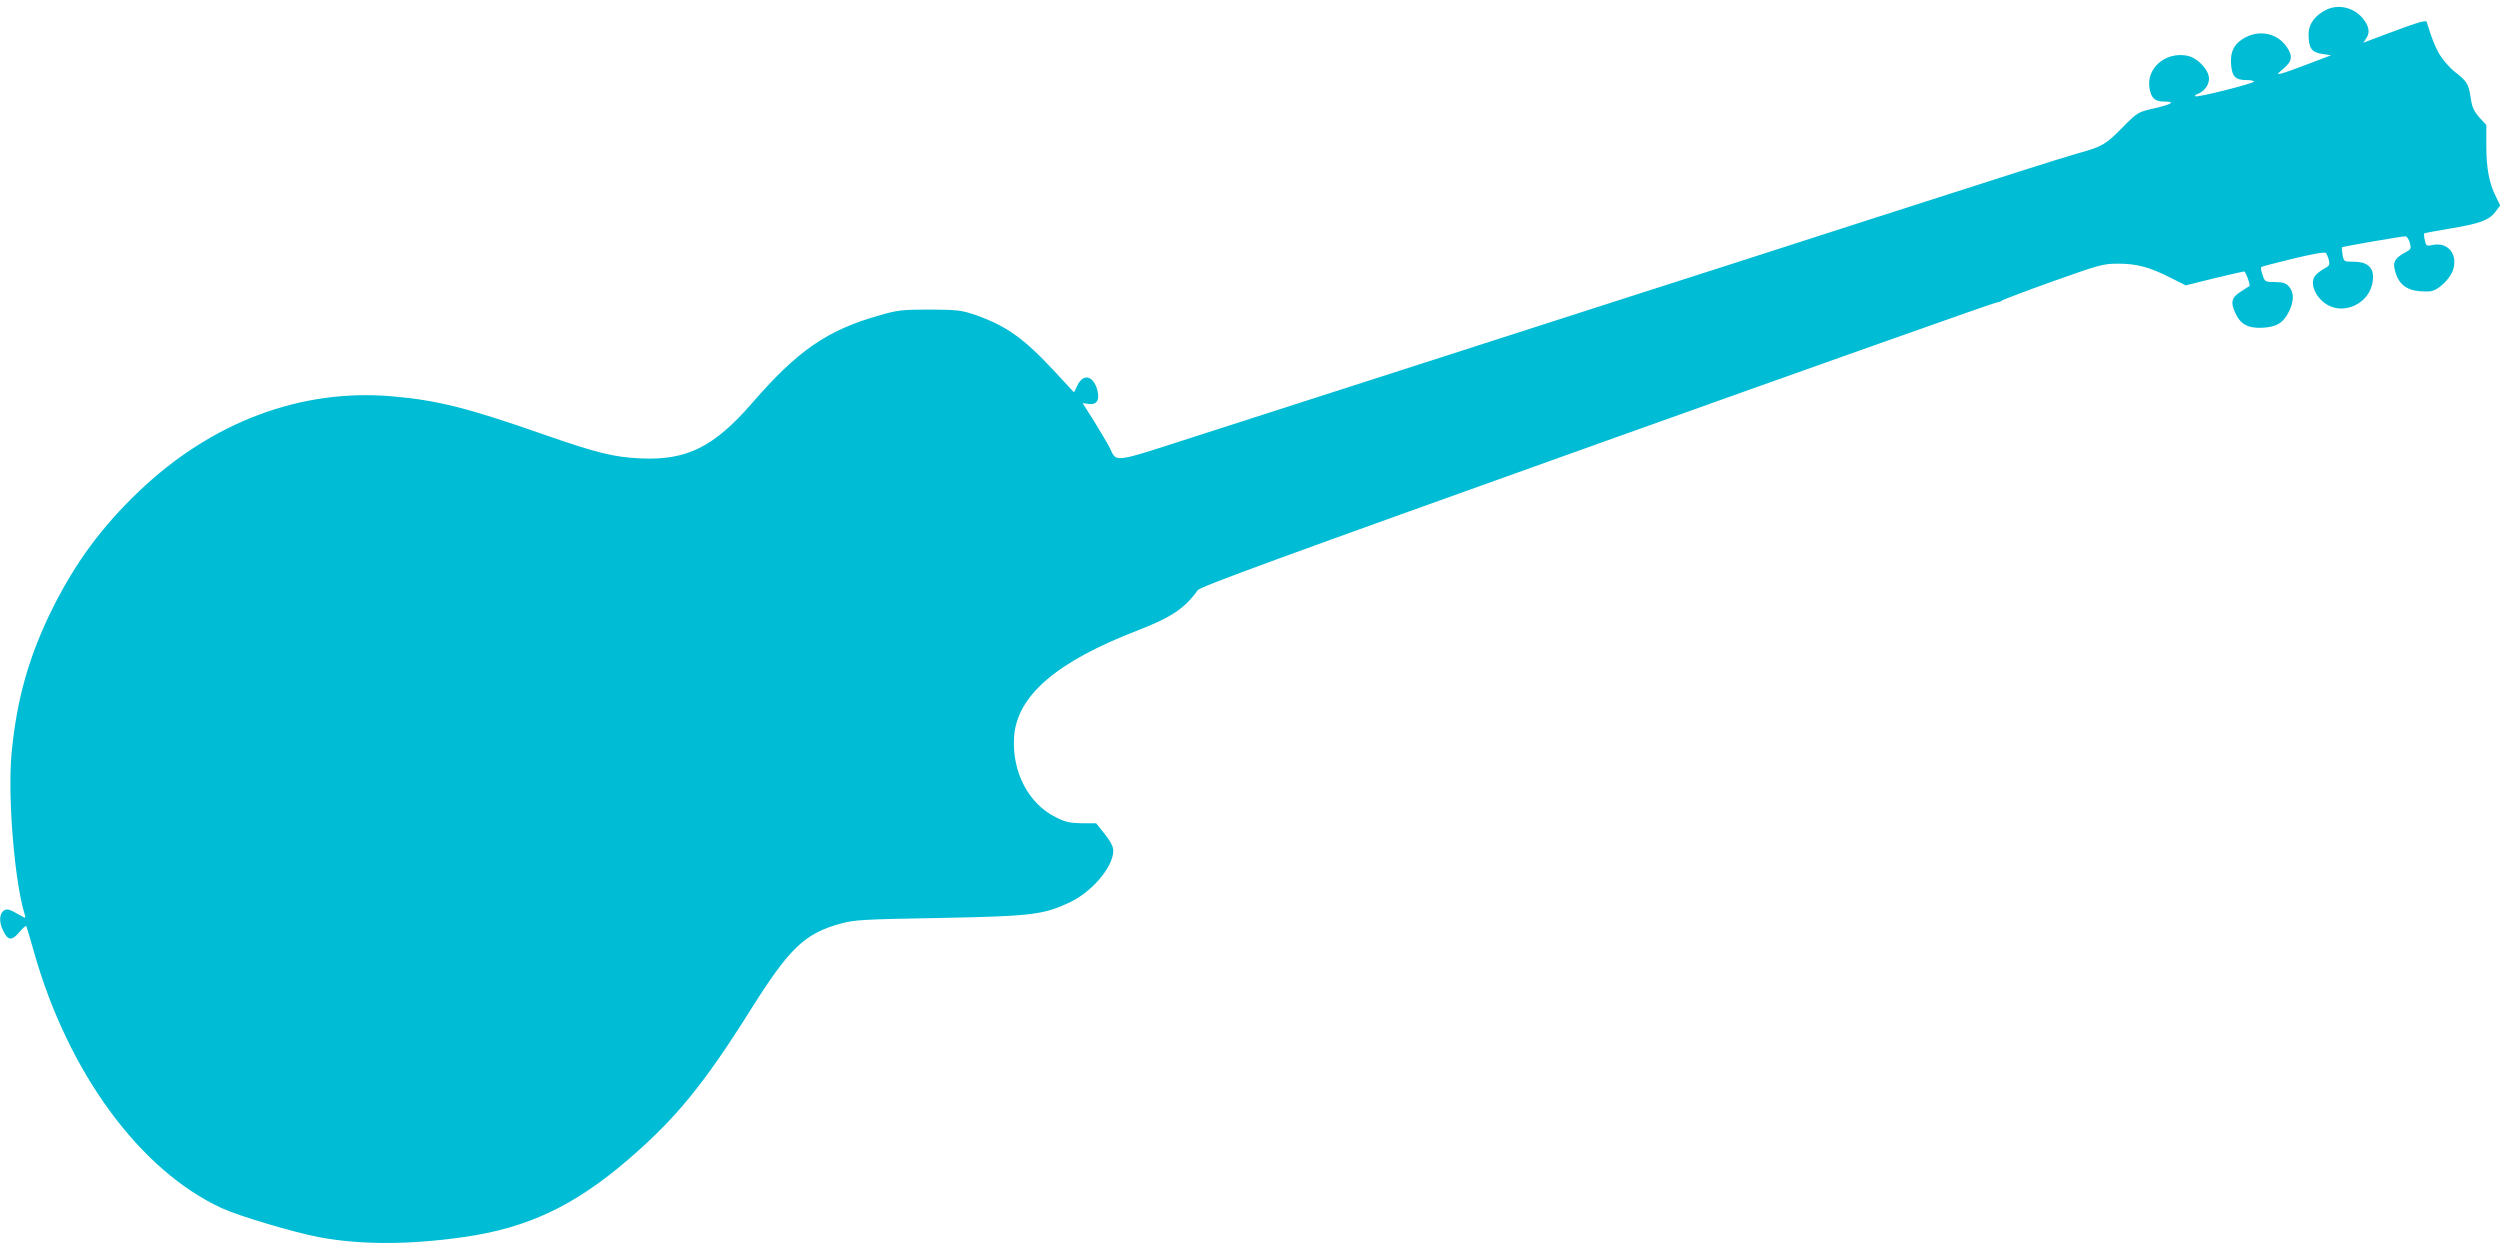 <?xml version="1.0" standalone="no"?>
<!DOCTYPE svg PUBLIC "-//W3C//DTD SVG 20010904//EN"
 "http://www.w3.org/TR/2001/REC-SVG-20010904/DTD/svg10.dtd">
<svg version="1.0" xmlns="http://www.w3.org/2000/svg"
 width="1280pt" height="640pt" viewBox="0 0 1280 640"
 preserveAspectRatio="xMidYMid meet">
<g transform="translate(0,640) scale(0.1,-0.1)"
fill="#00bcd4" stroke="none">
<path d="M11915 6352 c-61 -28 -95 -74 -95 -127 0 -71 15 -93 69 -101 l46 -7
-113 -43 c-62 -24 -124 -46 -140 -50 -26 -6 -26 -5 11 26 43 37 47 63 15 110
-47 68 -133 88 -209 50 -58 -30 -81 -72 -76 -139 5 -63 22 -81 79 -81 21 0 38
-3 38 -8 0 -9 -292 -83 -300 -75 -3 3 0 8 7 10 37 13 63 46 63 80 0 46 -59
108 -113 118 -112 21 -211 -67 -191 -170 9 -49 28 -65 75 -65 61 0 39 -14 -53
-35 -82 -19 -84 -20 -159 -96 -89 -90 -104 -99 -230 -134 -101 -29 -355 -110
-1054 -335 -242 -78 -565 -182 -717 -231 -153 -49 -403 -129 -555 -178 -153
-49 -476 -153 -718 -231 -242 -78 -564 -181 -715 -230 -151 -49 -473 -152
-715 -230 -492 -158 -442 -152 -487 -65 -12 22 -47 81 -78 131 l-57 90 30 -4
c41 -6 57 17 47 64 -18 79 -72 96 -103 32 l-18 -37 -102 110 c-154 166 -245
231 -402 286 -74 25 -91 27 -235 28 -140 0 -165 -3 -255 -29 -270 -76 -421
-180 -658 -454 -193 -221 -332 -290 -567 -279 -136 6 -225 28 -495 122 -391
137 -547 176 -779 196 -467 40 -924 -132 -1297 -489 -187 -179 -318 -356 -435
-587 -125 -249 -189 -475 -215 -755 -20 -221 15 -653 68 -824 5 -19 5 -19 -28
0 -53 31 -67 34 -84 18 -19 -20 -19 -57 1 -99 24 -51 44 -53 82 -9 17 21 34
35 36 33 2 -2 20 -62 40 -133 174 -616 542 -1119 962 -1312 84 -39 372 -125
496 -148 212 -40 460 -40 741 0 326 46 566 159 842 396 245 211 387 384 627
766 201 320 278 393 465 444 71 19 116 21 503 28 469 9 532 16 667 80 114 53
223 182 223 264 0 22 -14 48 -44 86 l-44 55 -74 0 c-60 1 -83 6 -131 30 -142
70 -226 233 -215 411 14 212 216 386 637 548 168 65 239 113 303 204 12 18
420 167 2044 748 1116 399 2038 726 2049 726 11 1 22 5 25 9 3 4 119 48 259
98 242 86 259 91 336 91 95 0 160 -17 268 -72 l78 -39 145 36 c80 19 149 35
154 35 8 0 34 -72 27 -75 -1 0 -21 -13 -44 -28 -49 -31 -54 -55 -26 -114 25
-54 66 -75 138 -71 72 4 106 25 135 84 25 51 26 95 1 125 -16 19 -29 24 -72
25 -51 0 -53 1 -65 37 -7 20 -10 38 -6 40 4 3 78 22 164 43 100 24 161 35 167
29 4 -6 11 -22 15 -37 5 -23 2 -30 -21 -42 -16 -8 -36 -23 -47 -35 -26 -29
-14 -85 28 -127 97 -97 266 -21 266 119 0 51 -34 77 -98 77 -51 0 -51 0 -58
35 -3 20 -5 37 -3 39 5 4 304 56 324 56 8 0 18 -14 23 -32 8 -30 6 -34 -17
-47 -55 -29 -69 -49 -61 -87 20 -89 69 -120 179 -116 46 3 115 71 125 126 14
76 -38 128 -113 111 -26 -6 -30 -3 -36 25 -4 17 -5 33 -3 35 2 2 62 13 133 25
151 25 198 42 232 86 l24 32 -20 41 c-36 69 -51 149 -51 263 l0 108 -36 39
c-28 32 -37 52 -44 99 -10 72 -19 86 -81 134 -27 21 -62 62 -79 90 -25 45 -37
74 -65 165 -4 13 -52 -3 -257 -80 l-68 -26 16 24 c19 29 14 60 -17 99 -44 56
-122 76 -184 48z"/>
</g>
</svg>
